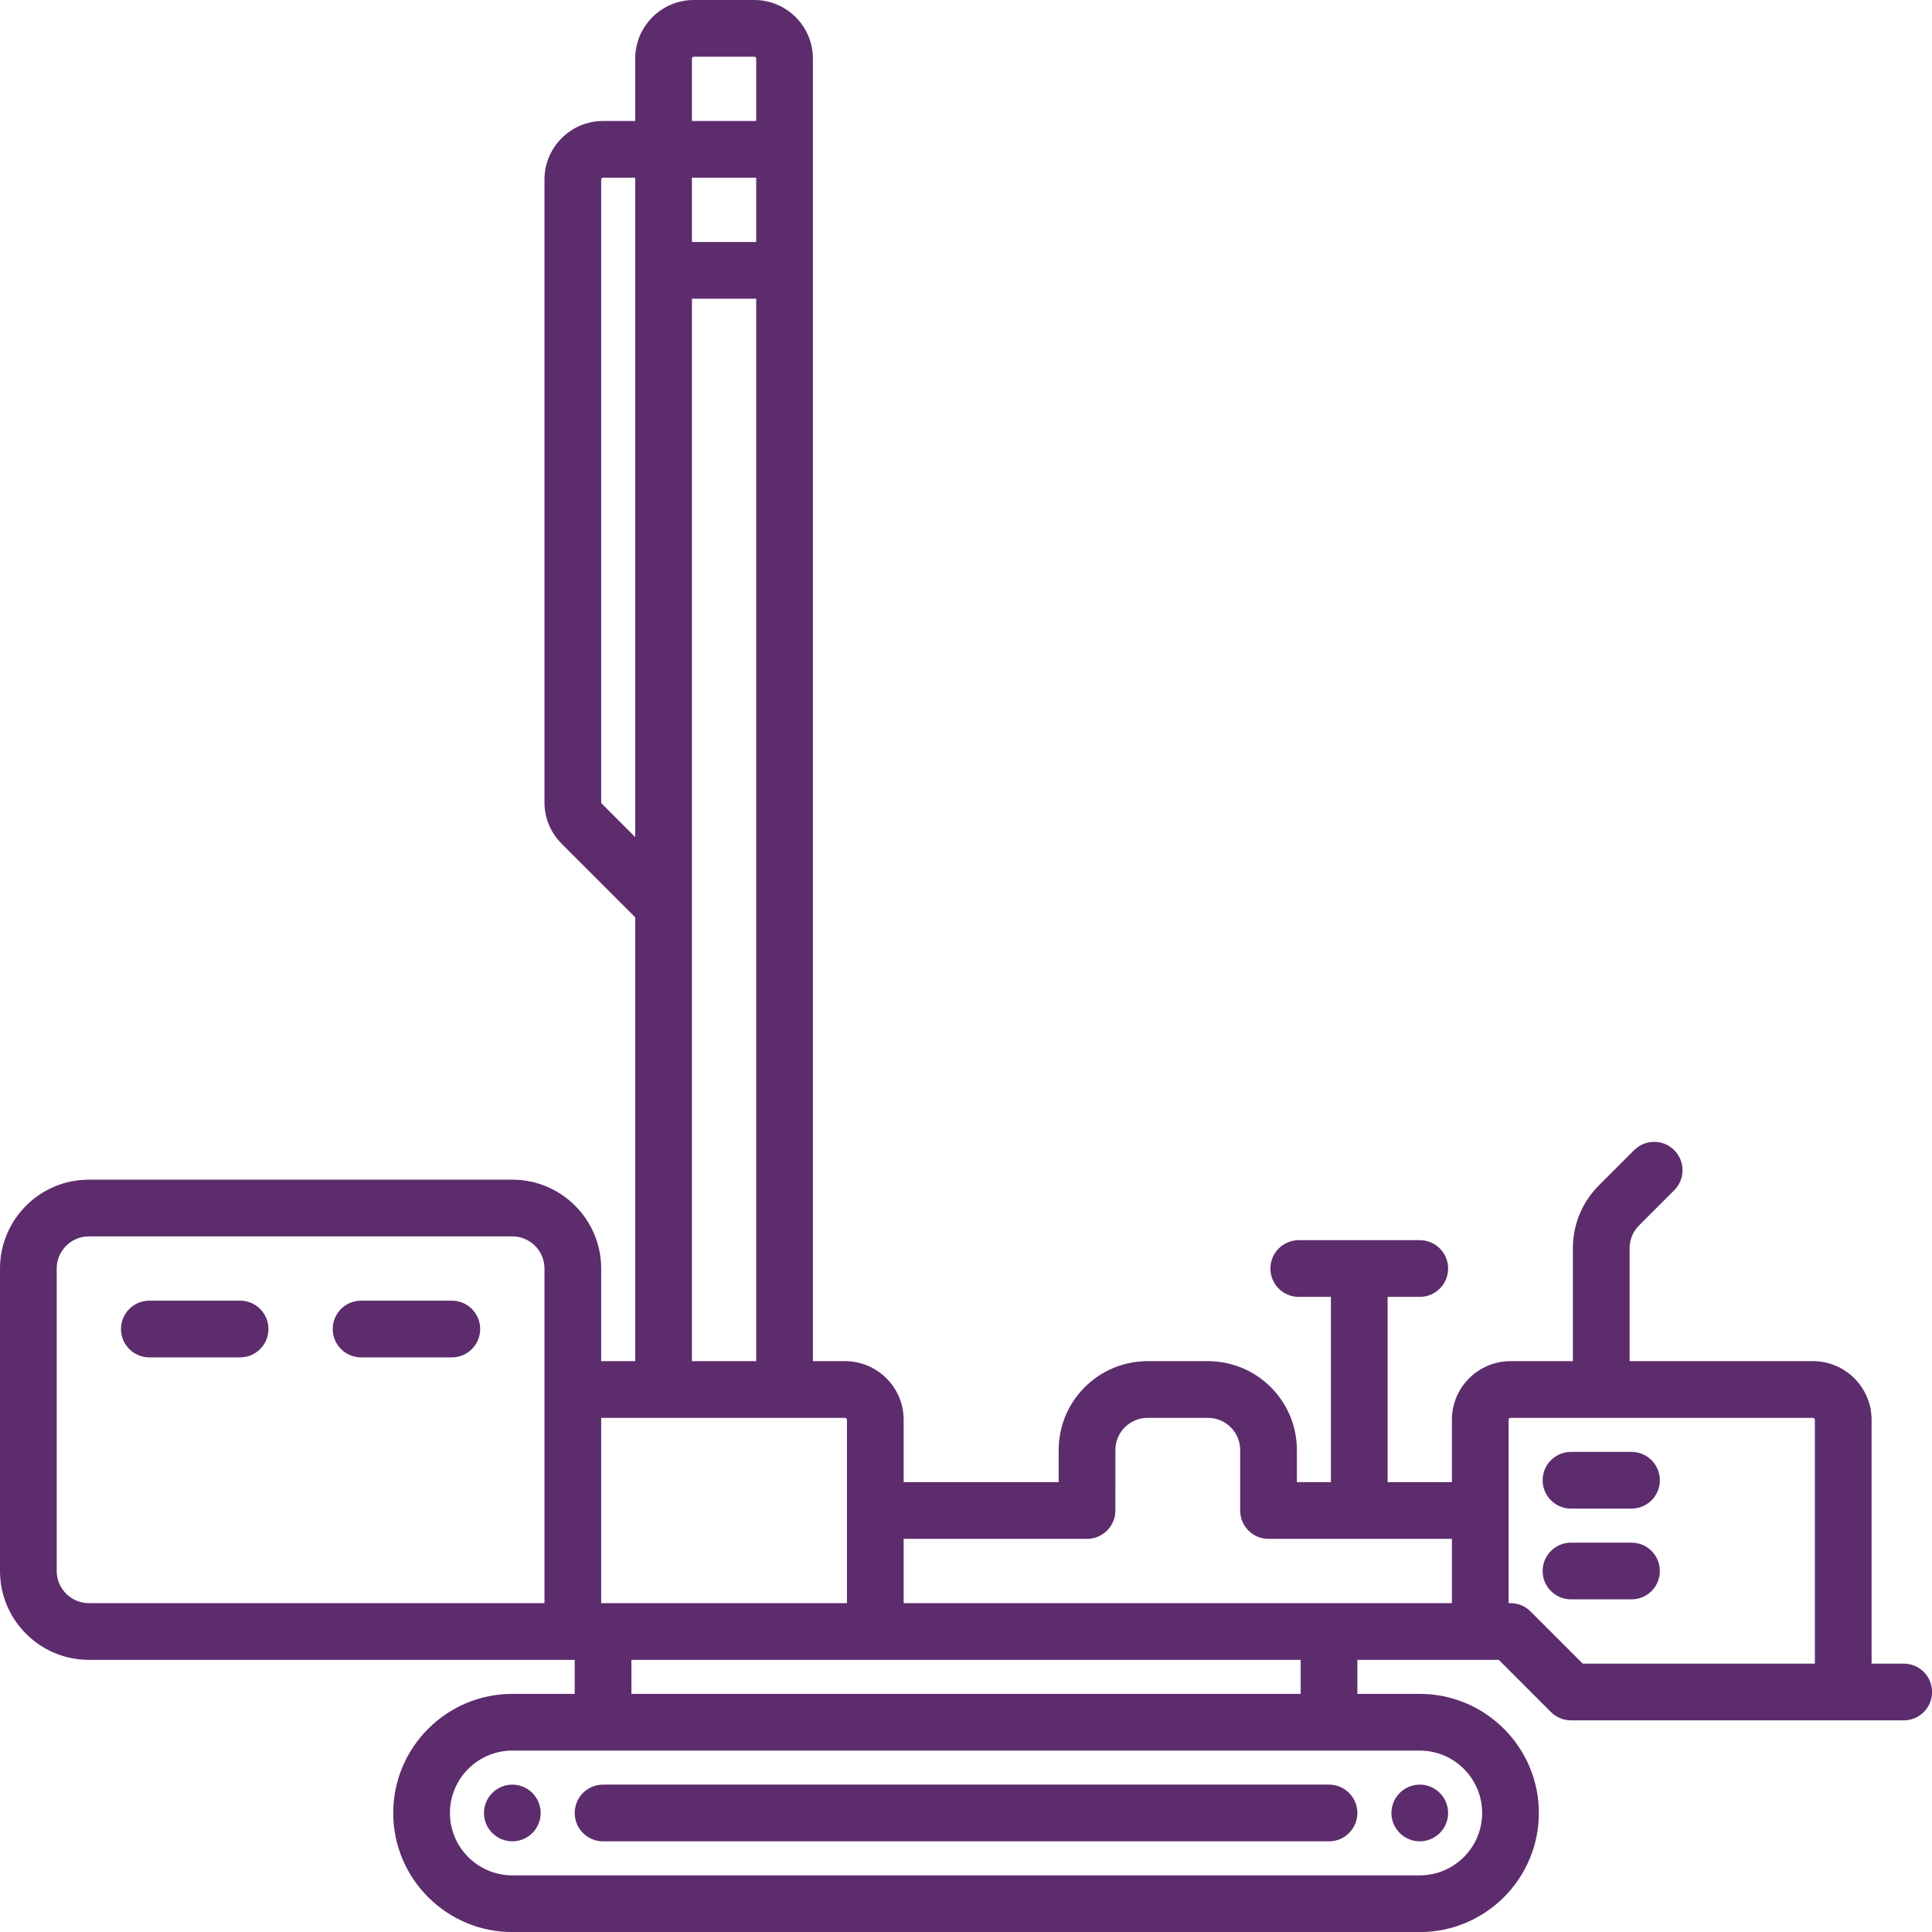 <?xml version="1.0" encoding="UTF-8" standalone="no"?>
<svg
   xmlns:dc="http://purl.org/dc/elements/1.1/"
   xmlns:cc="http://creativecommons.org/ns#"
   xmlns:rdf="http://www.w3.org/1999/02/22-rdf-syntax-ns#"
   xmlns:svg="http://www.w3.org/2000/svg"
   xmlns="http://www.w3.org/2000/svg"
   id="svg52"
   class=""
   xml:space="preserve"
   viewBox="0 0 512 512"
   y="0"
   x="0"
   height="512"
   width="512"
   version="1.1"><defs
     id="defs56" /><g
     transform="scale(1.002)"
     id="g50">
<g
   id="g18">
	<path
   id="path2"
   data-original="#000000"
   fill="#5d2c6d"
   d="m 135.5,472 c -1.97,0 -3.91,0.8 -5.3,2.2 -1.4,1.39 -2.2,3.33 -2.2,5.3 0,1.98 0.8,3.91 2.2,5.3 1.39,1.4 3.33,2.2 5.3,2.2 1.97,0 3.91,-0.8 5.3,-2.2 1.4,-1.39 2.2,-3.32 2.2,-5.3 0,-1.98 -0.8,-3.91 -2.2,-5.3 -1.39,-1.4 -3.33,-2.2 -5.3,-2.2 z" />
	<path
   id="path4"
   data-original="#000000"
   fill="#5d2c6d"
   d="m 370.2,474.2 c -1.4,1.39 -2.2,3.33 -2.2,5.3 0,1.98 0.8,3.91 2.2,5.3 1.4,1.4 3.33,2.2 5.3,2.2 1.97,0 3.91,-0.8 5.3,-2.2 1.4,-1.39 2.2,-3.32 2.2,-5.3 0,-1.98 -0.8,-3.91 -2.2,-5.3 -1.39,-1.4 -3.33,-2.2 -5.3,-2.2 -1.97,0 -3.91,0.8 -5.3,2.2 z" />
	<path
   id="path6"
   data-original="#000000"
   fill="#5d2c6d"
   d="m 351.5,472 h -192 c -4.142,0 -7.5,3.358 -7.5,7.5 0,4.142 3.358,7.5 7.5,7.5 h 192 c 4.142,0 7.5,-3.358 7.5,-7.5 0,-4.142 -3.358,-7.5 -7.5,-7.5 z" />
	<path
   id="path8"
   data-original="#000000"
   fill="#5d2c6d"
   d="M 503.5,440 H 495 V 375.5 C 495,366.953 488.047,360 479.5,360 H 431 v -29.873 c 0,-2.271 0.884,-4.405 2.49,-6.011 l 9.313,-9.313 c 2.929,-2.929 2.929,-7.678 0,-10.606 -2.929,-2.929 -7.678,-2.929 -10.606,0 l -9.313,9.313 c -4.439,4.438 -6.883,10.34 -6.883,16.617 V 360 h -16.5 c -8.547,0 -15.5,6.953 -15.5,15.5 V 392 h -17 v -49 h 8.5 c 4.142,0 7.5,-3.358 7.5,-7.5 0,-4.142 -3.358,-7.5 -7.5,-7.5 h -32 c -4.142,0 -7.5,3.358 -7.5,7.5 0,4.142 3.358,7.5 7.5,7.5 h 8.5 v 49 h -8.999 v -8.501 C 343,370.542 332.458,360 319.5,360 h -16 c -12.957,0 -23.5,10.542 -23.5,23.5 l -10e-4,8.5 H 239 V 375.5 C 239,366.953 232.047,360 223.5,360 H 215 V 15.5 C 215,6.953 208.047,0 199.5,0 h -16 C 174.953,0 168,6.953 168,15.5 V 32 h -8.5 C 150.953,32 144,38.953 144,47.5 v 164.687 c 0,4.14 1.612,8.032 4.54,10.96 L 168,242.607 V 360 h -9 V 335.5 C 159,322.542 148.458,312 135.5,312 H 23.5 C 10.542,312 0,322.542 0,335.5 v 80 C 0,428.458 10.542,439 23.5,439 H 152 v 9 h -16.5 c -17.369,0 -31.5,14.131 -31.5,31.5 0,17.369 14.131,31.5 31.5,31.5 h 240 C 392.869,511 407,496.869 407,479.5 407,462.131 392.869,448 375.5,448 H 359 v -9 h 37.394 l 13.803,13.803 c 1.406,1.407 3.314,2.197 5.303,2.197 h 88 c 4.142,0 7.5,-3.358 7.5,-7.5 0,-4.142 -3.358,-7.5 -7.5,-7.5 z M 287.498,407 c 4.142,0 7.499,-3.357 7.5,-7.498 L 295,383.5 c 0,-4.687 3.813,-8.5 8.5,-8.5 h 16 c 4.687,0 8.5,3.813 8.5,8.5 l 10e-4,16.001 c 0,4.142 3.358,7.499 7.5,7.499 H 384 v 17 H 239 V 407 Z M 183,47 h 17 v 17 h -17 z m 0,-31.5 c 0,-0.276 0.224,-0.5 0.5,-0.5 h 16 c 0.276,0 0.5,0.224 0.5,0.5 V 32 H 183 Z M 159.146,212.54 C 159.052,212.445 159,212.32 159,212.186 V 47.5 c 0,-0.276 0.224,-0.5 0.5,-0.5 H 168 V 221.394 Z M 183,239.503 c 0,-0.002 0,-0.003 0,-0.005 V 79 h 17 V 360 H 183 Z M 223.5,375 c 0.276,0 0.5,0.224 0.5,0.5 V 424 H 159 V 375 Z M 144,424 H 23.5 c -4.687,0 -8.5,-3.813 -8.5,-8.5 v -80 c 0,-4.687 3.813,-8.5 8.5,-8.5 h 112 c 4.687,0 8.5,3.813 8.5,8.5 z m 248,55.5 c 0,9.098 -7.402,16.5 -16.5,16.5 h -240 c -9.098,0 -16.5,-7.402 -16.5,-16.5 0,-9.098 7.402,-16.5 16.5,-16.5 h 240 c 9.098,0 16.5,7.402 16.5,16.5 z M 344,448 H 167 v -9 h 177 z m 60.803,-21.803 C 403.397,424.79 401.489,424 399.5,424 H 399 v -48.5 c 0,-0.276 0.224,-0.5 0.5,-0.5 h 80 c 0.276,0 0.5,0.224 0.5,0.5 V 440 h -61.394 z" />
	<path
   id="path10"
   data-original="#000000"
   fill="#5d2c6d"
   d="m 63.5,344 h -24 c -4.142,0 -7.5,3.358 -7.5,7.5 0,4.142 3.358,7.5 7.5,7.5 h 24 c 4.142,0 7.5,-3.358 7.5,-7.5 0,-4.142 -3.358,-7.5 -7.5,-7.5 z" />
	<path
   id="path12"
   data-original="#000000"
   fill="#5d2c6d"
   d="m 119.5,344 h -24 c -4.142,0 -7.5,3.358 -7.5,7.5 0,4.142 3.358,7.5 7.5,7.5 h 24 c 4.142,0 7.5,-3.358 7.5,-7.5 0,-4.142 -3.358,-7.5 -7.5,-7.5 z" />
	<path
   id="path14"
   data-original="#000000"
   fill="#5d2c6d"
   d="m 431.5,384 h -16 c -4.142,0 -7.5,3.358 -7.5,7.5 0,4.142 3.358,7.5 7.5,7.5 h 16 c 4.142,0 7.5,-3.358 7.5,-7.5 0,-4.142 -3.358,-7.5 -7.5,-7.5 z" />
	<path
   id="path16"
   data-original="#000000"
   fill="#5d2c6d"
   d="m 431.5,408 h -16 c -4.142,0 -7.5,3.358 -7.5,7.5 0,4.142 3.358,7.5 7.5,7.5 h 16 c 4.142,0 7.5,-3.358 7.5,-7.5 0,-4.142 -3.358,-7.5 -7.5,-7.5 z" />
</g>
<g
   id="g20">
</g>
<g
   id="g22">
</g>
<g
   id="g24">
</g>
<g
   id="g26">
</g>
<g
   id="g28">
</g>
<g
   id="g30">
</g>
<g
   id="g32">
</g>
<g
   id="g34">
</g>
<g
   id="g36">
</g>
<g
   id="g38">
</g>
<g
   id="g40">
</g>
<g
   id="g42">
</g>
<g
   id="g44">
</g>
<g
   id="g46">
</g>
<g
   id="g48">
</g>
</g></svg>
